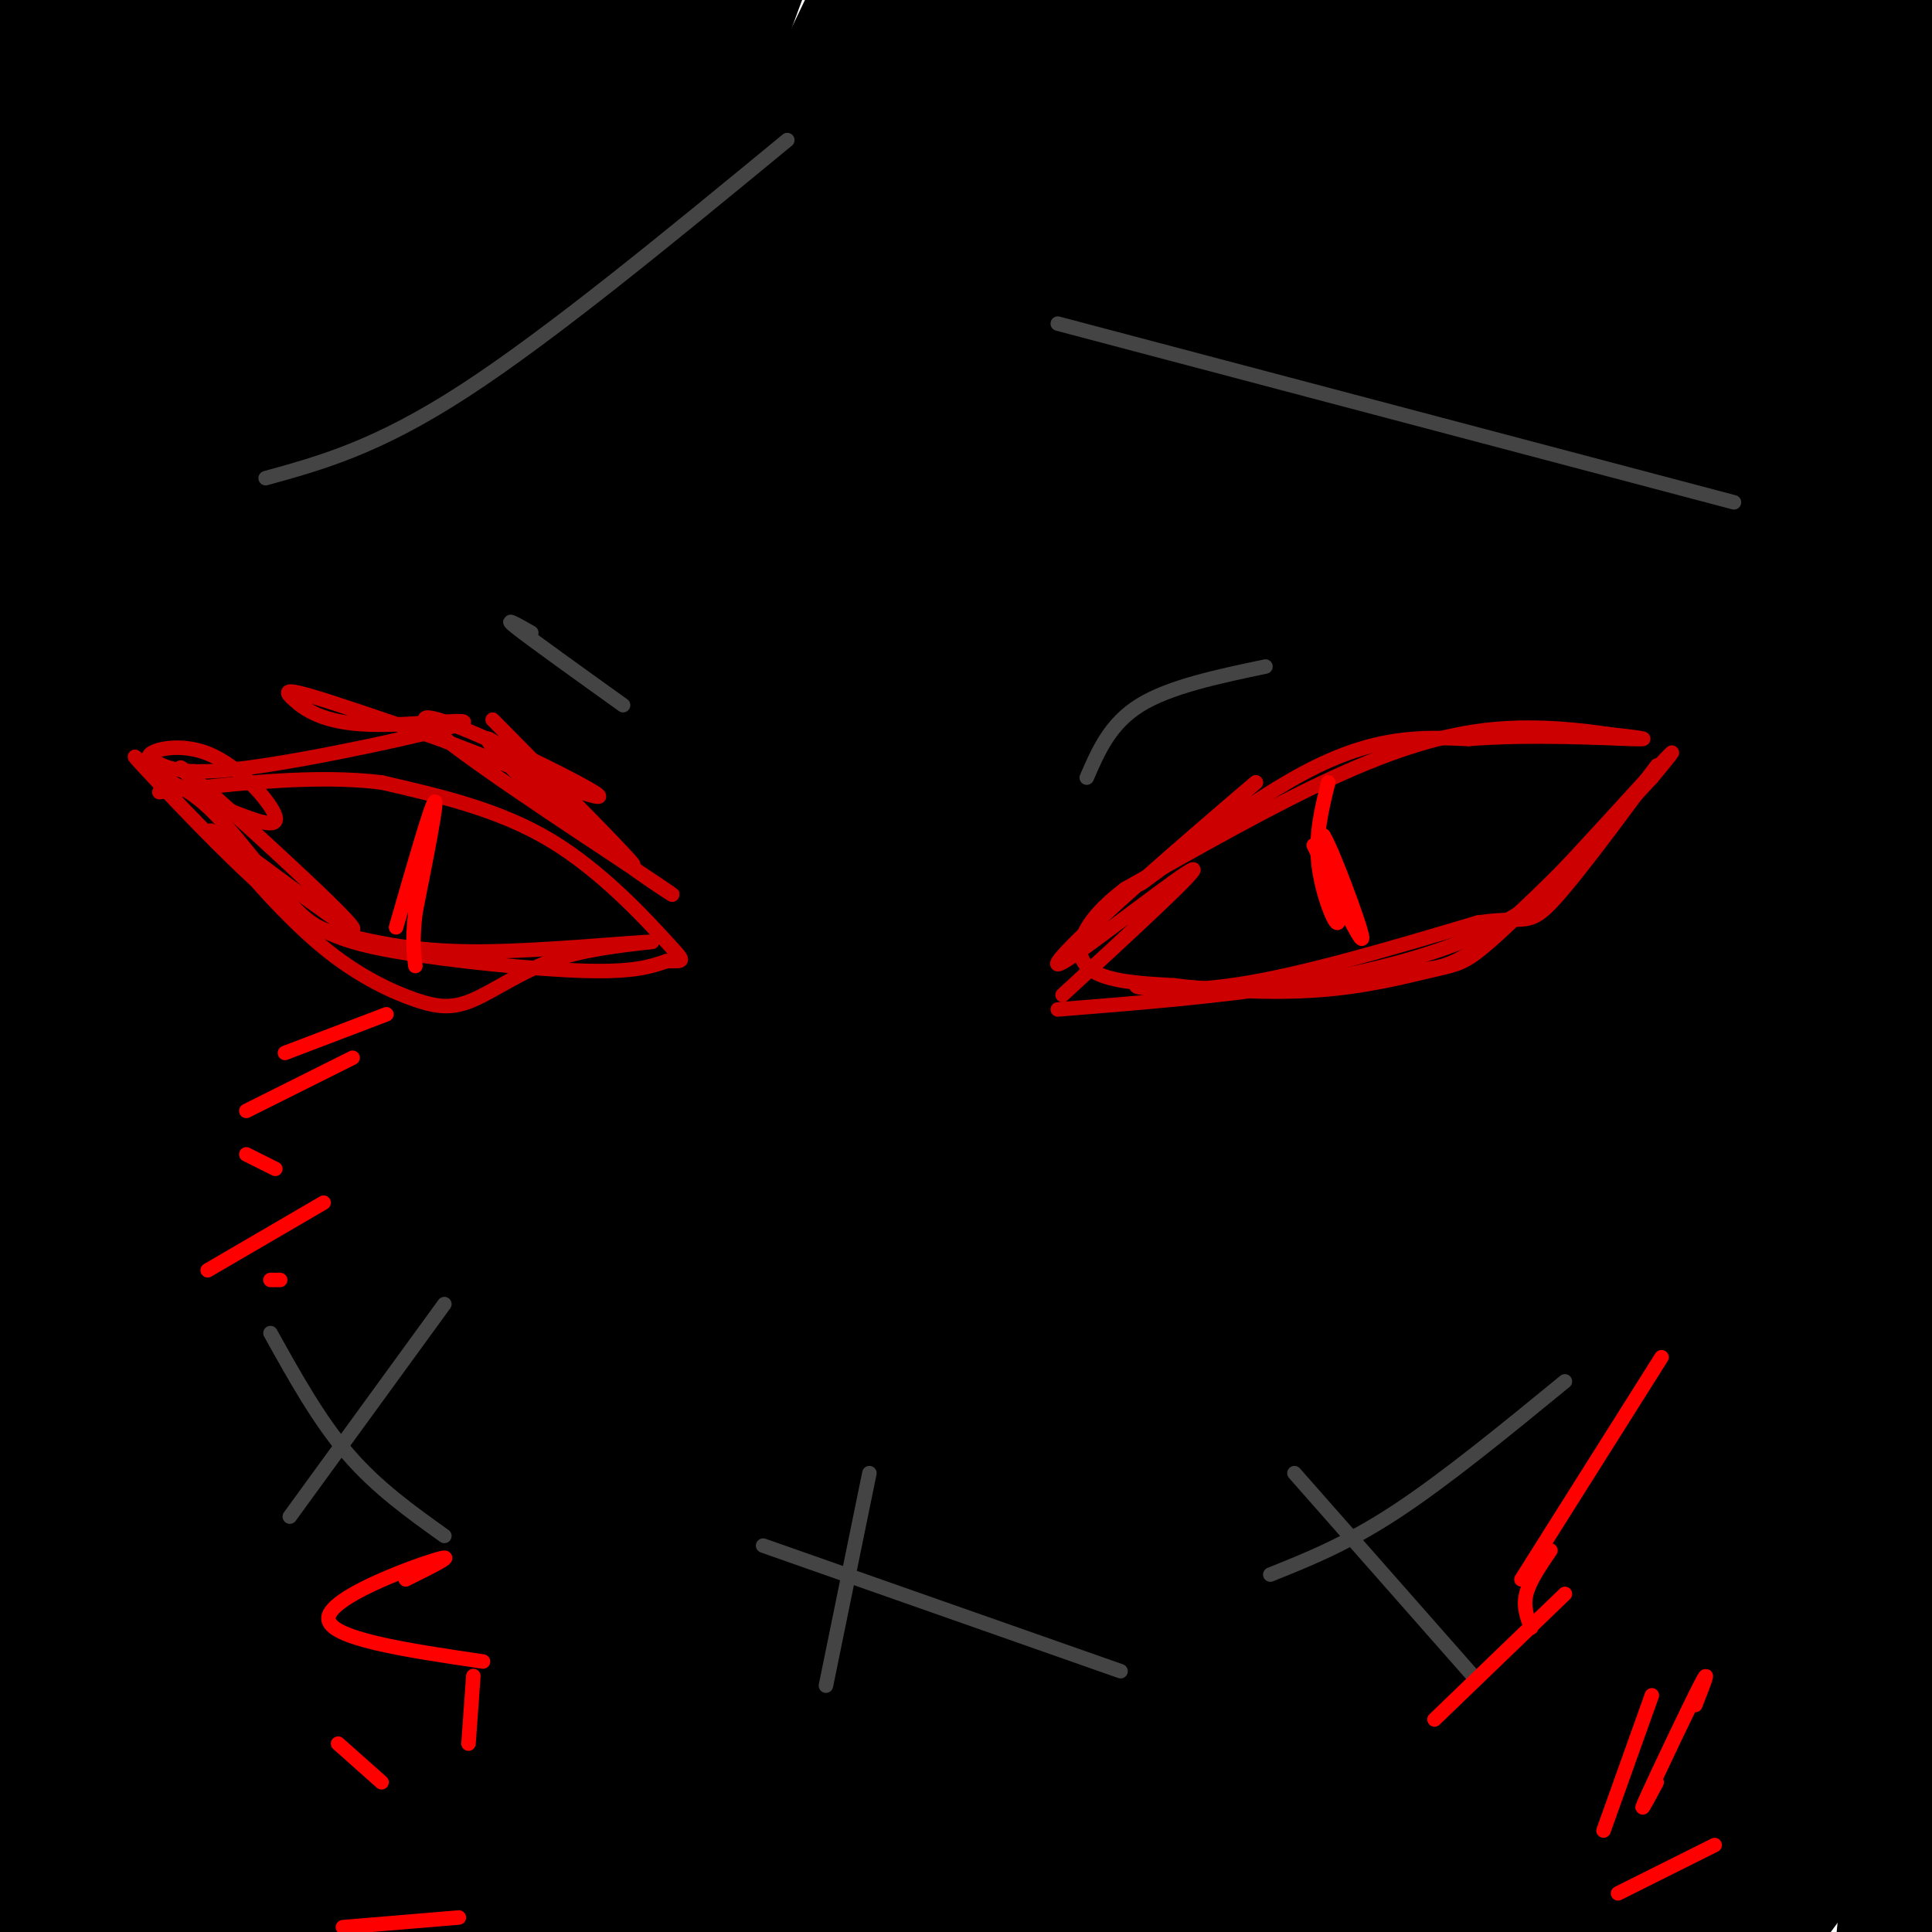 <svg viewBox='0 0 400 400' version='1.1' xmlns='http://www.w3.org/2000/svg' xmlns:xlink='http://www.w3.org/1999/xlink'><g fill='none' stroke='#000000' stroke-width='28' stroke-linecap='round' stroke-linejoin='round'><path d='M0,38c12.907,-11.056 25.815,-22.112 30,-24c4.185,-1.888 -0.352,5.391 -6,14c-5.648,8.609 -12.405,18.549 -11,11c1.405,-7.549 10.973,-32.585 10,-36c-0.973,-3.415 -12.486,14.793 -24,33'/><path d='M-1,36c-6.713,9.689 -11.495,17.410 -7,5c4.495,-12.410 18.267,-44.951 18,-43c-0.267,1.951 -14.571,38.393 -20,50c-5.429,11.607 -1.981,-1.621 2,-13c3.981,-11.379 8.495,-20.910 14,-31c5.505,-10.090 12.001,-20.740 15,-24c2.999,-3.260 2.499,0.870 2,5'/><path d='M23,-15c-10.951,32.128 -39.329,109.949 -30,105c9.329,-4.949 56.367,-92.667 63,-99c6.633,-6.333 -27.137,68.718 -40,100c-12.863,31.282 -4.818,18.795 8,-2c12.818,-20.795 30.409,-49.897 48,-79'/><path d='M72,10c9.961,-15.411 10.863,-14.439 15,-20c4.137,-5.561 11.507,-17.654 -5,26c-16.507,43.654 -56.892,143.056 -74,181c-17.108,37.944 -10.941,14.430 9,-40c19.941,-54.430 53.654,-139.775 55,-145c1.346,-5.225 -29.676,69.670 -47,115c-17.324,45.330 -20.950,61.094 -24,76c-3.050,14.906 -5.525,28.953 -8,43'/><path d='M-7,246c-1.603,2.184 -1.611,-13.857 6,-44c7.611,-30.143 22.841,-74.387 32,-105c9.159,-30.613 12.247,-47.595 9,-46c-3.247,1.595 -12.829,21.768 -21,54c-8.171,32.232 -14.931,76.524 -20,88c-5.069,11.476 -8.448,-9.864 -9,-35c-0.552,-25.136 1.724,-54.068 4,-83'/><path d='M-6,75c1.164,46.914 2.073,205.699 2,251c-0.073,45.301 -1.127,-22.881 5,-76c6.127,-53.119 19.436,-91.176 26,-110c6.564,-18.824 6.383,-18.414 2,7c-4.383,25.414 -12.966,75.833 -19,123c-6.034,47.167 -9.517,91.084 -13,135'/><path d='M-3,405c-1.861,23.326 -0.012,14.143 0,8c0.012,-6.143 -1.811,-9.244 4,-71c5.811,-61.756 19.257,-182.165 21,-162c1.743,20.165 -8.216,180.904 -8,214c0.216,33.096 10.608,-61.452 21,-156'/><path d='M35,238c6.467,-44.417 12.135,-77.458 9,-51c-3.135,26.458 -15.072,112.416 -22,171c-6.928,58.584 -8.847,89.796 -1,31c7.847,-58.796 25.459,-207.599 28,-223c2.541,-15.401 -9.988,102.600 -15,158c-5.012,55.400 -2.506,48.200 0,41'/><path d='M34,365c1.151,14.099 4.029,28.848 5,4c0.971,-24.848 0.035,-89.292 2,-140c1.965,-50.708 6.832,-87.680 12,-117c5.168,-29.320 10.639,-50.989 7,-29c-3.639,21.989 -16.388,87.636 -23,134c-6.612,46.364 -7.088,73.444 -6,109c1.088,35.556 3.739,79.587 5,91c1.261,11.413 1.130,-9.794 1,-31'/><path d='M37,386c0.405,-22.712 0.918,-63.992 4,-114c3.082,-50.008 8.735,-108.745 9,-56c0.265,52.745 -4.857,216.973 -3,255c1.857,38.027 10.692,-50.147 15,-100c4.308,-49.853 4.088,-61.387 4,-56c-0.088,5.387 -0.044,27.693 0,50'/><path d='M66,365c-3.515,32.579 -12.303,89.027 -2,61c10.303,-28.027 39.697,-140.529 41,-136c1.303,4.529 -25.486,126.090 -33,153c-7.514,26.910 4.246,-40.832 13,-80c8.754,-39.168 14.501,-49.762 17,-52c2.499,-2.238 1.749,3.881 1,10'/><path d='M103,321c-2.494,24.584 -9.227,81.044 -13,110c-3.773,28.956 -4.584,30.406 5,-6c9.584,-36.406 29.563,-110.670 31,-105c1.438,5.670 -15.666,91.272 -17,104c-1.334,12.728 13.102,-47.419 22,-77c8.898,-29.581 12.256,-28.594 14,-27c1.744,1.594 1.872,3.797 2,6'/><path d='M147,326c-2.968,19.734 -11.389,66.069 -13,82c-1.611,15.931 3.588,1.457 10,-17c6.412,-18.457 14.038,-40.896 19,-54c4.962,-13.104 7.259,-16.874 2,4c-5.259,20.874 -18.074,66.393 -17,70c1.074,3.607 16.037,-34.696 31,-73'/><path d='M179,338c6.201,-14.689 6.205,-14.912 3,4c-3.205,18.912 -9.617,56.959 -9,61c0.617,4.041 8.265,-25.926 15,-45c6.735,-19.074 12.558,-27.257 17,-36c4.442,-8.743 7.504,-18.046 2,4c-5.504,22.046 -19.572,75.442 -18,82c1.572,6.558 18.786,-33.721 36,-74'/><path d='M225,334c1.191,7.332 -13.832,62.663 -10,63c3.832,0.337 26.518,-54.318 36,-73c9.482,-18.682 5.758,-1.389 -2,22c-7.758,23.389 -19.550,52.874 -16,49c3.550,-3.874 22.443,-41.107 32,-58c9.557,-16.893 9.779,-13.447 10,-10'/><path d='M275,327c-4.240,23.318 -19.840,86.614 -23,97c-3.160,10.386 6.121,-32.136 13,-57c6.879,-24.864 11.355,-32.068 13,-34c1.645,-1.932 0.457,1.408 2,-3c1.543,-4.408 5.816,-16.563 2,3c-3.816,19.563 -15.720,70.844 -16,77c-0.280,6.156 11.063,-32.813 18,-53c6.937,-20.187 9.469,-21.594 12,-23'/><path d='M296,334c-2.059,17.166 -13.207,71.582 -10,73c3.207,1.418 20.768,-50.161 28,-68c7.232,-17.839 4.134,-1.936 4,1c-0.134,2.936 2.695,-7.094 0,9c-2.695,16.094 -10.913,58.313 -7,62c3.913,3.687 19.956,-31.156 36,-66'/><path d='M347,345c6.869,-11.046 6.042,-5.660 1,12c-5.042,17.660 -14.299,47.594 -9,40c5.299,-7.594 25.152,-52.716 30,-55c4.848,-2.284 -5.310,38.270 -10,56c-4.690,17.730 -3.911,12.637 3,2c6.911,-10.637 19.956,-26.819 33,-43'/><path d='M395,357c4.174,8.024 -1.892,49.584 -2,59c-0.108,9.416 5.740,-13.311 6,-27c0.260,-13.689 -5.069,-18.340 -6,-47c-0.931,-28.660 2.534,-81.330 6,-134'/><path d='M399,208c1.667,-52.905 2.833,-118.167 2,-160c-0.833,-41.833 -3.667,-60.238 -6,-60c-2.333,0.238 -4.167,19.119 -6,38'/><path d='M389,26c-0.750,-6.381 0.375,-41.333 -8,46c-8.375,87.333 -26.250,296.952 -28,336c-1.750,39.048 12.625,-92.476 27,-224'/><path d='M380,184c7.124,-53.367 11.434,-74.783 9,-52c-2.434,22.783 -11.611,89.765 -14,134c-2.389,44.235 2.009,65.723 1,72c-1.009,6.277 -7.426,-2.656 -8,-39c-0.574,-36.344 4.693,-100.098 6,-120c1.307,-19.902 -1.347,4.049 -4,28'/><path d='M370,207c-8.340,49.155 -27.191,158.041 -35,192c-7.809,33.959 -4.578,-7.011 7,-69c11.578,-61.989 31.502,-144.997 25,-133c-6.502,11.997 -39.429,118.999 -52,156c-12.571,37.001 -4.785,4.000 3,-29'/><path d='M318,324c12.033,-44.884 40.616,-142.594 46,-171c5.384,-28.406 -12.430,12.493 -27,48c-14.570,35.507 -25.897,65.623 -35,97c-9.103,31.377 -15.982,64.016 -19,72c-3.018,7.984 -2.176,-8.687 2,-33c4.176,-24.313 11.686,-56.270 23,-94c11.314,-37.730 26.431,-81.235 38,-112c11.569,-30.765 19.591,-48.790 12,-24c-7.591,24.790 -30.796,92.395 -54,160'/><path d='M304,267c-16.467,60.974 -30.634,133.409 -22,105c8.634,-28.409 40.068,-157.662 54,-216c13.932,-58.338 10.362,-45.760 3,-31c-7.362,14.760 -18.516,31.703 -24,38c-5.484,6.297 -5.298,1.947 -18,45c-12.702,43.053 -38.291,133.509 -49,166c-10.709,32.491 -6.537,7.017 -3,-16c3.537,-23.017 6.439,-43.576 15,-77c8.561,-33.424 22.780,-79.712 37,-126'/><path d='M297,155c-1.068,-4.539 -22.237,47.112 -38,97c-15.763,49.888 -26.119,98.012 -30,112c-3.881,13.988 -1.286,-6.162 1,-27c2.286,-20.838 4.265,-42.366 18,-95c13.735,-52.634 39.228,-136.376 43,-156c3.772,-19.624 -14.177,24.871 -35,89c-20.823,64.129 -44.521,147.894 -49,159c-4.479,11.106 10.260,-50.447 25,-112'/><path d='M232,222c17.429,-55.528 48.503,-138.348 46,-137c-2.503,1.348 -38.582,86.865 -60,154c-21.418,67.135 -28.175,115.888 -30,124c-1.825,8.112 1.281,-24.417 13,-80c11.719,-55.583 32.052,-134.220 39,-164c6.948,-29.780 0.512,-10.704 -5,2c-5.512,12.704 -10.099,19.036 -14,25c-3.901,5.964 -7.114,11.561 -18,47c-10.886,35.439 -29.443,100.719 -48,166'/><path d='M155,359c-6.550,16.255 1.075,-26.109 4,-47c2.925,-20.891 1.150,-20.309 13,-63c11.850,-42.691 37.323,-128.653 35,-124c-2.323,4.653 -32.443,99.922 -48,162c-15.557,62.078 -16.550,90.966 -12,73c4.550,-17.966 14.642,-82.785 28,-142c13.358,-59.215 29.981,-112.827 33,-126c3.019,-13.173 -7.566,14.093 -20,51c-12.434,36.907 -26.717,83.453 -41,130'/><path d='M147,273c-10.634,41.247 -16.719,79.363 -15,69c1.719,-10.363 11.243,-69.205 23,-120c11.757,-50.795 25.748,-93.542 27,-103c1.252,-9.458 -10.235,14.372 -28,72c-17.765,57.628 -41.807,149.055 -51,179c-9.193,29.945 -3.536,-1.592 -3,-14c0.536,-12.408 -4.048,-5.687 5,-51c9.048,-45.313 31.728,-142.661 37,-173c5.272,-30.339 -6.864,6.330 -19,43'/><path d='M123,175c-13.281,45.960 -36.984,139.361 -48,176c-11.016,36.639 -9.346,16.516 1,-42c10.346,-58.516 29.366,-155.426 30,-170c0.634,-14.574 -17.120,53.189 -27,97c-9.880,43.811 -11.885,63.671 -13,78c-1.115,14.329 -1.339,23.127 0,8c1.339,-15.127 4.240,-54.179 12,-99c7.760,-44.821 20.380,-95.410 33,-146'/><path d='M111,77c3.097,-18.850 -5.661,7.026 -16,50c-10.339,42.974 -22.259,103.047 -28,125c-5.741,21.953 -5.304,5.786 4,-42c9.304,-47.786 27.473,-127.190 32,-157c4.527,-29.810 -4.589,-10.026 -19,35c-14.411,45.026 -34.117,115.293 -36,116c-1.883,0.707 14.059,-68.147 30,-137'/><path d='M78,67c13.173,-48.425 31.104,-100.989 29,-95c-2.104,5.989 -24.244,70.530 -41,124c-16.756,53.470 -28.128,95.869 -16,62c12.128,-33.869 47.756,-144.006 55,-168c7.244,-23.994 -13.896,38.155 -23,66c-9.104,27.845 -6.173,21.384 -5,24c1.173,2.616 0.586,14.308 0,26'/><path d='M77,106c2.880,1.955 10.080,-6.156 26,-42c15.920,-35.844 40.558,-99.419 39,-85c-1.558,14.419 -29.313,106.832 -39,137c-9.687,30.168 -1.306,-1.908 8,-30c9.306,-28.092 19.536,-52.200 30,-74c10.464,-21.800 21.164,-41.292 22,-42c0.836,-0.708 -8.190,17.369 -18,48c-9.810,30.631 -20.405,73.815 -31,117'/><path d='M114,135c-9.385,29.849 -17.346,45.972 -1,11c16.346,-34.972 57.001,-121.038 75,-158c17.999,-36.962 13.342,-24.820 -3,20c-16.342,44.820 -44.369,122.319 -49,133c-4.631,10.681 14.135,-45.456 28,-82c13.865,-36.544 22.830,-53.496 30,-67c7.170,-13.504 12.546,-23.559 16,-27c3.454,-3.441 4.987,-0.269 -4,27c-8.987,27.269 -28.493,78.634 -48,130'/><path d='M158,122c-12.737,32.171 -20.579,47.598 -2,6c18.579,-41.598 63.578,-140.222 62,-130c-1.578,10.222 -49.732,129.291 -47,130c2.732,0.709 56.352,-116.940 64,-129c7.648,-12.060 -30.676,81.470 -69,175'/><path d='M166,174c-11.240,28.225 -4.838,11.289 -4,4c0.838,-7.289 -3.886,-4.929 5,-37c8.886,-32.071 31.381,-98.571 42,-129c10.619,-30.429 9.361,-24.787 -3,4c-12.361,28.787 -35.825,80.718 -51,117c-15.175,36.282 -22.061,56.915 -11,35c11.061,-21.915 40.068,-86.379 58,-122c17.932,-35.621 24.789,-42.398 32,-50c7.211,-7.602 14.774,-16.029 17,-13c2.226,3.029 -0.887,17.515 -4,32'/><path d='M247,15c-16.434,46.673 -55.518,147.356 -44,131c11.518,-16.356 73.640,-149.750 77,-154c3.360,-4.250 -52.040,120.643 -61,145c-8.960,24.357 28.520,-51.821 66,-128'/><path d='M285,9c2.906,-7.817 -22.828,36.640 -40,68c-17.172,31.360 -25.781,49.623 -10,25c15.781,-24.623 55.952,-92.131 72,-120c16.048,-27.869 7.972,-16.099 4,-4c-3.972,12.099 -3.838,24.527 -16,50c-12.162,25.473 -36.618,63.992 -33,61c3.618,-2.992 35.309,-47.496 67,-92'/><path d='M329,-3c12.503,-17.356 10.260,-14.746 2,-3c-8.260,11.746 -22.536,32.628 -40,65c-17.464,32.372 -38.116,76.235 -36,75c2.116,-1.235 27.000,-47.568 54,-93c27.000,-45.432 56.115,-89.962 42,-62c-14.115,27.962 -71.462,128.418 -79,146c-7.538,17.582 34.731,-47.709 77,-113'/><path d='M349,12c18.088,-26.243 24.809,-35.349 27,-36c2.191,-0.651 -0.148,7.153 -12,27c-11.852,19.847 -33.219,51.739 -51,81c-17.781,29.261 -31.977,55.893 -24,46c7.977,-9.893 38.128,-56.312 67,-99c28.872,-42.688 56.466,-81.647 38,-49c-18.466,32.647 -82.990,136.899 -104,170c-21.010,33.101 1.495,-4.950 24,-43'/><path d='M314,109c18.103,-28.214 51.362,-77.250 63,-92c11.638,-14.750 1.656,4.785 -18,39c-19.656,34.215 -48.984,83.108 -48,83c0.984,-0.108 32.281,-49.219 49,-74c16.719,-24.781 18.858,-25.231 19,-22c0.142,3.231 -1.715,10.144 -11,27c-9.285,16.856 -26.000,43.653 -29,50c-3.000,6.347 7.714,-7.758 12,-10c4.286,-2.242 2.143,7.379 0,17'/><path d='M351,127c0.000,2.833 0.000,1.417 0,0'/><path d='M342,162c0.000,0.000 17.000,-28.000 17,-28'/></g>
<g fill='none' stroke='#cc0000' stroke-width='3' stroke-linecap='round' stroke-linejoin='round'><path d='M102,149c15.333,15.500 30.667,31.000 29,30c-1.667,-1.000 -20.333,-18.500 -27,-24c-6.667,-5.500 -1.333,1.000 5,7c6.333,6.000 13.667,11.500 21,17'/><path d='M130,179c7.316,5.297 15.105,10.038 3,2c-12.105,-8.038 -44.105,-28.856 -45,-32c-0.895,-3.144 29.316,11.388 35,15c5.684,3.612 -13.158,-3.694 -32,-11'/><path d='M91,153c-10.768,-3.709 -21.689,-7.481 -27,-9c-5.311,-1.519 -5.011,-0.786 -3,1c2.011,1.786 5.735,4.623 15,5c9.265,0.377 24.071,-1.706 19,0c-5.071,1.706 -30.020,7.202 -44,9c-13.980,1.798 -16.990,-0.101 -20,-2'/><path d='M31,157c-1.321,-1.321 5.375,-3.625 12,-1c6.625,2.625 13.179,10.179 14,13c0.821,2.821 -4.089,0.911 -9,-1'/><path d='M48,168c-5.632,-3.925 -15.211,-13.238 -8,-7c7.211,6.238 31.211,28.026 33,31c1.789,2.974 -18.632,-12.864 -26,-18c-7.368,-5.136 -1.684,0.432 4,6'/><path d='M51,180c3.521,4.203 10.325,11.709 17,17c6.675,5.291 13.222,8.367 18,10c4.778,1.633 7.786,1.824 12,0c4.214,-1.824 9.632,-5.664 16,-8c6.368,-2.336 13.684,-3.168 21,-4'/><path d='M135,195c-3.464,-0.007 -22.624,1.976 -36,2c-13.376,0.024 -20.967,-1.911 -26,-3c-5.033,-1.089 -7.509,-1.332 -12,-6c-4.491,-4.668 -10.997,-13.762 -16,-19c-5.003,-5.238 -8.501,-6.619 -12,-8'/><path d='M33,161c-3.844,-3.092 -7.453,-6.823 -3,-2c4.453,4.823 16.967,18.200 26,26c9.033,7.800 14.586,10.023 26,12c11.414,1.977 28.690,3.708 39,4c10.310,0.292 13.655,-0.854 17,-2'/><path d='M138,199c3.643,-0.107 4.250,0.625 0,-4c-4.250,-4.625 -13.357,-14.607 -24,-21c-10.643,-6.393 -22.821,-9.196 -35,-12'/><path d='M79,162c-13.500,-1.667 -29.750,0.167 -46,2'/><path d='M220,206c14.226,-13.095 28.452,-26.190 27,-26c-1.452,0.190 -18.583,13.667 -25,18c-6.417,4.333 -2.119,-0.476 6,-8c8.119,-7.524 20.060,-17.762 32,-28'/><path d='M260,162c-2.095,1.702 -23.333,19.958 -24,21c-0.667,1.042 19.238,-15.131 34,-23c14.762,-7.869 24.381,-7.435 34,-7'/><path d='M304,153c13.067,-1.044 28.733,-0.156 34,0c5.267,0.156 0.133,-0.422 -5,-1'/><path d='M333,152c-4.750,-0.702 -14.125,-1.958 -24,-1c-9.875,0.958 -20.250,4.131 -33,10c-12.750,5.869 -27.875,14.435 -43,23'/><path d='M233,184c-9.267,6.956 -10.933,12.844 -8,16c2.933,3.156 10.467,3.578 18,4'/><path d='M243,204c8.300,1.065 20.049,1.729 30,1c9.951,-0.729 18.102,-2.850 23,-4c4.898,-1.150 6.542,-1.329 10,-4c3.458,-2.671 8.729,-7.836 14,-13'/><path d='M320,184c7.600,-7.933 19.600,-21.267 24,-26c4.400,-4.733 1.200,-0.867 -2,3'/><path d='M342,161c-6.714,7.274 -22.500,23.958 -32,32c-9.500,8.042 -12.714,7.440 -19,8c-6.286,0.560 -15.643,2.280 -25,4'/><path d='M266,205c-11.179,0.238 -26.625,-1.167 -30,-1c-3.375,0.167 5.321,1.905 19,0c13.679,-1.905 32.339,-7.452 51,-13'/><path d='M306,191c10.250,-1.500 10.375,1.250 16,-5c5.625,-6.250 16.750,-21.500 20,-26c3.250,-4.500 -1.375,1.750 -6,8'/><path d='M336,168c-2.373,3.250 -5.306,7.376 -10,12c-4.694,4.624 -11.148,9.745 -21,14c-9.852,4.255 -23.100,7.644 -38,10c-14.900,2.356 -31.450,3.678 -48,5'/></g>
<g fill='none' stroke='#444444' stroke-width='3' stroke-linecap='round' stroke-linejoin='round'><path d='M56,276c5.000,9.000 10.000,18.000 16,25c6.000,7.000 13.000,12.000 20,17'/><path d='M158,320c0.000,0.000 74.000,26.000 74,26'/><path d='M263,326c7.917,-3.167 15.833,-6.333 26,-13c10.167,-6.667 22.583,-16.833 35,-27'/><path d='M60,314c0.000,0.000 32.000,-44.000 32,-44'/><path d='M180,305c0.000,0.000 -9.000,44.000 -9,44'/><path d='M268,305c0.000,0.000 37.000,42.000 37,42'/><path d='M110,131c-3.083,-1.750 -6.167,-3.500 -3,-1c3.167,2.500 12.583,9.250 22,16'/><path d='M225,161c2.417,-5.583 4.833,-11.167 11,-15c6.167,-3.833 16.083,-5.917 26,-8'/></g>
<g fill='none' stroke='#ff0000' stroke-width='3' stroke-linecap='round' stroke-linejoin='round'><path d='M82,192c3.667,-12.750 7.333,-25.500 8,-26c0.667,-0.500 -1.667,11.250 -4,23'/><path d='M86,189c-0.667,5.667 -0.333,8.333 0,11'/><path d='M275,162c-1.356,5.444 -2.711,10.889 -2,17c0.711,6.111 3.489,12.889 4,12c0.511,-0.889 -1.244,-9.444 -3,-18'/><path d='M274,173c1.756,2.711 7.644,18.489 8,21c0.356,2.511 -4.822,-8.244 -10,-19'/></g>
<g fill='none' stroke='#444444' stroke-width='3' stroke-linecap='round' stroke-linejoin='round'><path d='M55,99c11.500,-3.167 23.000,-6.333 41,-18c18.000,-11.667 42.500,-31.833 67,-52'/><path d='M219,67c0.000,0.000 140.000,37.000 140,37'/></g>
<g fill='none' stroke='#ff0000' stroke-width='3' stroke-linecap='round' stroke-linejoin='round'><path d='M59,218c0.000,0.000 21.000,-8.000 21,-8'/><path d='M51,230c0.000,0.000 22.000,-11.000 22,-11'/><path d='M51,239c0.000,0.000 6.000,3.000 6,3'/><path d='M43,263c0.000,0.000 24.000,-14.000 24,-14'/><path d='M56,265c0.000,0.000 2.000,0.000 2,0'/><path d='M98,347c0.000,0.000 -1.000,14.000 -1,14'/><path d='M84,327c5.689,-2.822 11.378,-5.644 6,-4c-5.378,1.644 -21.822,7.756 -22,12c-0.178,4.244 15.911,6.622 32,9'/><path d='M70,361c0.000,0.000 9.000,8.000 9,8'/><path d='M71,399c0.000,0.000 24.000,-2.000 24,-2'/><path d='M297,356c0.000,0.000 27.000,-26.000 27,-26'/><path d='M315,327c0.000,0.000 29.000,-46.000 29,-46'/><path d='M321,321c-2.167,3.167 -4.333,6.333 -5,9c-0.667,2.667 0.167,4.833 1,7'/><path d='M343,369c-2.089,3.911 -4.178,7.822 -2,3c2.178,-4.822 8.622,-18.378 11,-23c2.378,-4.622 0.689,-0.311 -1,4'/><path d='M342,351c0.000,0.000 -10.000,28.000 -10,28'/><path d='M335,392c0.000,0.000 20.000,-10.000 20,-10'/></g>
</svg>